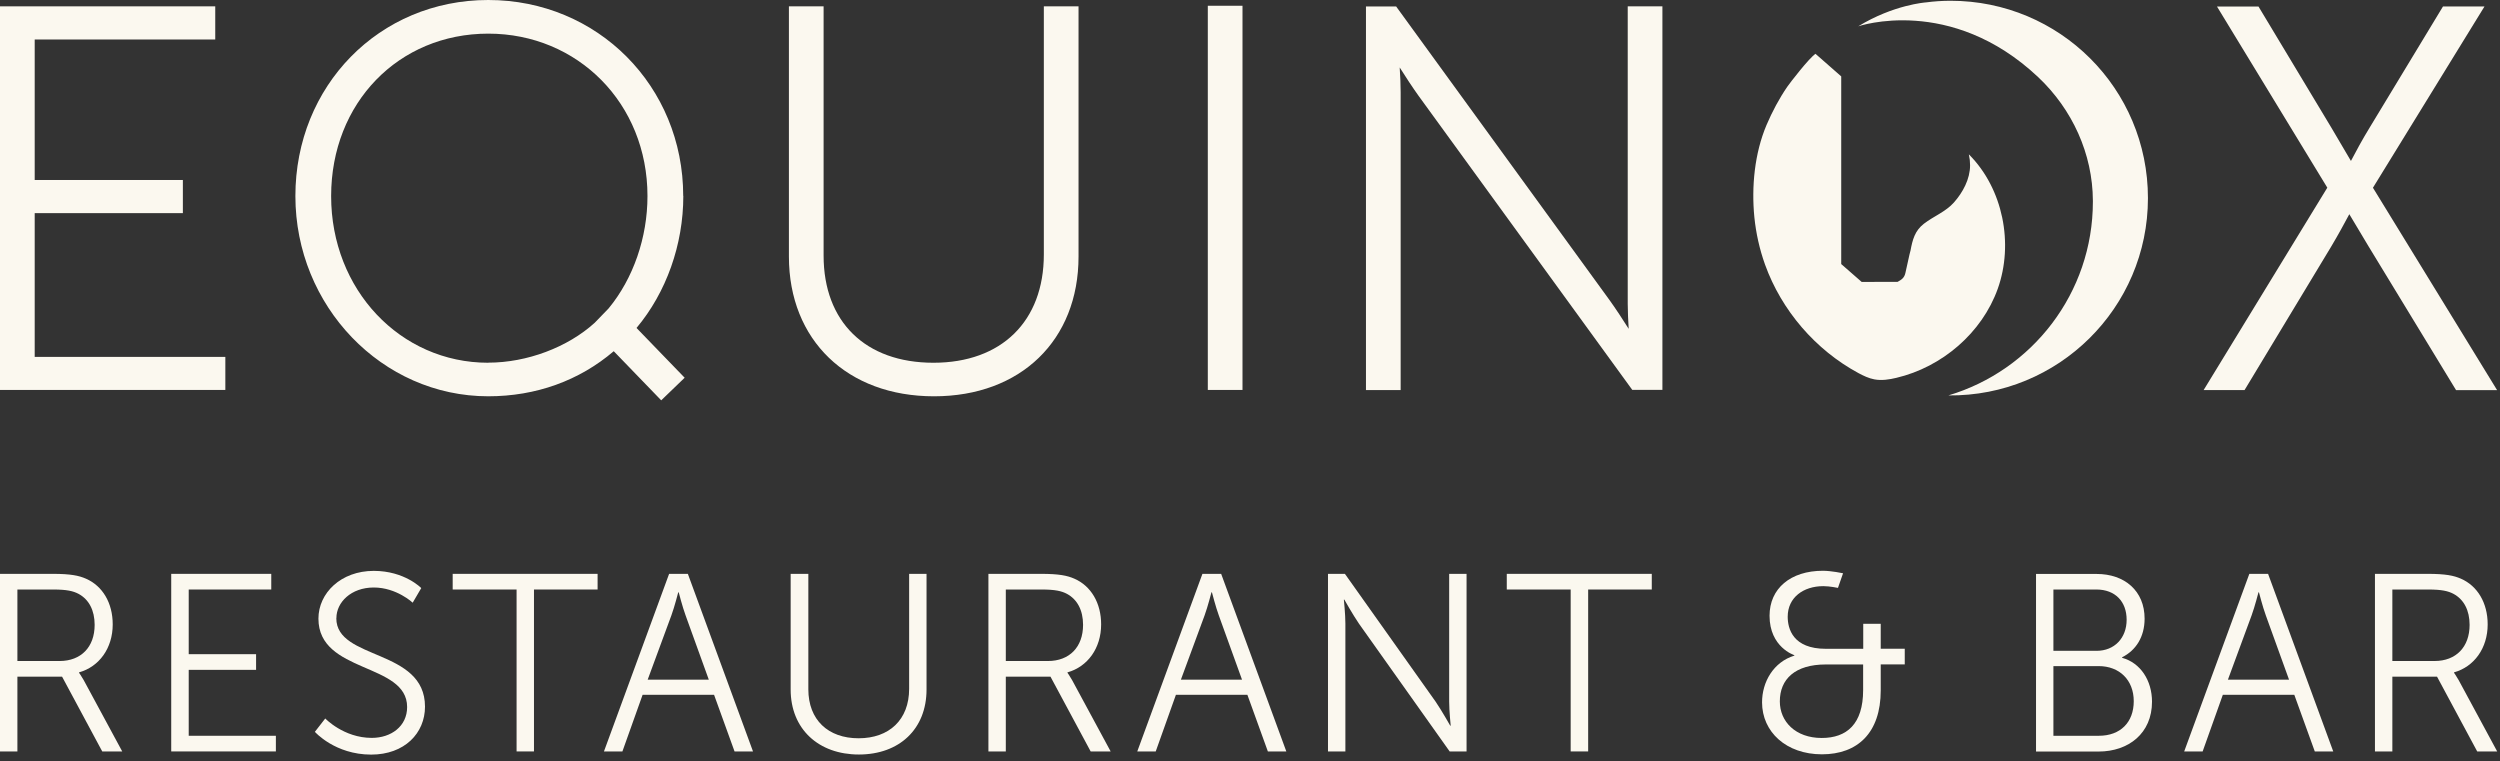 <svg width="220" height="67" viewBox="0 0 220 67" fill="none" xmlns="http://www.w3.org/2000/svg" role="img" aria-label="Equinox Restaurant and Bar">
              <rect x="0" y="0" width="220" height="67" fill="#333333" stroke="none"/>
              <path d="M6.959 59.209V59.167C8.718 58.676 9.919 57.053 9.919 54.947C9.919 53.061 9.031 51.565 7.56 50.922C6.934 50.651 6.224 50.499 4.626 50.499H0V66.126H1.531V59.547H5.463L8.997 66.126H10.756L7.357 59.835C7.112 59.412 6.959 59.209 6.959 59.209ZM5.243 58.169H1.531V51.877H4.685C5.886 51.877 6.444 52.013 6.909 52.258C7.822 52.748 8.329 53.704 8.329 54.989C8.329 56.943 7.129 58.169 5.243 58.169Z" fill="#FBF8EF"/>
              <path d="M16.607 58.947H22.535V57.568H16.607V51.877H23.871V50.499H15.068V66.126H24.277V64.748H16.607V58.947Z" fill="#FBF8EF"/>
              <path d="M29.603 54.389C29.603 53.011 30.889 51.7 32.893 51.7C34.897 51.7 36.317 53.036 36.317 53.036L37.07 51.751C37.07 51.751 35.607 50.237 32.893 50.237C30.001 50.237 28.022 52.19 28.022 54.44C28.022 59.285 35.827 58.287 35.827 62.219C35.827 63.911 34.423 64.934 32.715 64.934C30.246 64.934 28.622 63.226 28.622 63.226L27.709 64.401C27.709 64.401 29.468 66.405 32.664 66.405C35.599 66.405 37.4 64.519 37.4 62.186C37.4 57.053 29.595 58.118 29.595 54.406L29.603 54.389Z" fill="#FBF8EF"/>
              <path d="M39.836 51.877H45.459V66.126H46.99V51.877H52.588V50.499H39.836V51.877Z" fill="#FBF8EF"/>
              <path d="M58.882 50.499L53.148 66.126H54.772L56.548 61.145H62.839L64.64 66.126H66.264L60.531 50.499H58.882ZM56.996 59.809L59.085 54.144C59.355 53.408 59.685 52.123 59.685 52.123H59.727C59.727 52.123 60.057 53.408 60.328 54.144L62.374 59.809H56.996Z" fill="#FBF8EF"/>
              <path d="M80.004 60.613C80.004 63.344 78.246 64.968 75.556 64.968C72.867 64.968 71.134 63.344 71.134 60.655V50.499H69.578V60.68C69.578 64.147 72.022 66.397 75.582 66.397C79.142 66.397 81.535 64.156 81.535 60.68V50.499H80.004V60.613Z" fill="#FBF8EF"/>
              <path d="M93.94 59.209V59.167C95.699 58.676 96.9 57.053 96.9 54.947C96.9 53.061 96.012 51.565 94.54 50.922C93.915 50.651 93.204 50.499 91.606 50.499H86.981V66.126H88.511V59.547H92.443L95.978 66.126H97.737L94.337 59.835C94.092 59.412 93.94 59.209 93.94 59.209ZM92.223 58.169H88.511V51.877H91.665C92.866 51.877 93.424 52.013 93.889 52.258C94.802 52.748 95.31 53.704 95.31 54.989C95.31 56.943 94.109 58.169 92.223 58.169Z" fill="#FBF8EF"/>
              <path d="M105.813 50.499L100.08 66.126H101.704L103.479 61.145H109.771L111.572 66.126H113.196L107.462 50.499H105.813ZM103.919 59.809L106.008 54.144C106.278 53.408 106.608 52.123 106.608 52.123H106.651C106.651 52.123 106.98 53.408 107.251 54.144L109.297 59.809H103.919Z" fill="#FBF8EF"/>
              <path d="M127.527 61.746C127.527 62.566 127.662 63.86 127.662 63.86H127.62C127.62 63.86 126.867 62.524 126.334 61.746L118.352 50.499H116.863V66.126H118.394V54.879C118.394 54.059 118.259 52.765 118.259 52.765H118.301C118.301 52.765 119.054 54.101 119.586 54.879L127.569 66.126H129.057V50.499H127.527V61.746Z" fill="#FBF8EF"/>
              <path d="M132.596 51.877H138.219V66.126H139.758V51.877H145.356V50.499H132.596V51.877Z" fill="#FBF8EF"/>
              <path d="M165.496 54.896H163.965V57.095H160.675C157.767 57.095 157.318 55.319 157.318 54.271C157.318 52.579 158.697 51.581 160.456 51.581C161.014 51.581 161.741 51.734 161.741 51.734L162.189 50.448C162.189 50.448 161.166 50.228 160.413 50.228C157.572 50.228 155.72 51.785 155.72 54.186C155.72 56.968 157.902 57.653 157.902 57.653V57.695C156.075 58.254 155.061 60.004 155.061 61.805C155.061 64.41 157.192 66.38 160.329 66.38C163.466 66.38 165.504 64.494 165.504 60.757V58.465H167.618V57.087H165.504V54.888L165.496 54.896ZM163.956 60.723C163.956 63.725 162.51 64.942 160.312 64.942C158.003 64.942 156.625 63.496 156.625 61.721C156.625 59.767 157.961 58.473 160.667 58.473H163.956V60.714V60.723Z" fill="#FBF8EF"/>
              <path d="M186.747 57.881V57.839C187.947 57.239 188.725 56.063 188.725 54.44C188.725 51.996 186.967 50.508 184.506 50.508H179.17V66.135H184.683C187.305 66.135 189.377 64.536 189.377 61.754C189.377 59.869 188.353 58.33 186.755 57.89L186.747 57.881ZM180.7 51.877H184.48C186.146 51.877 187.144 52.943 187.144 54.541C187.144 56.139 186.079 57.273 184.497 57.273H180.7V51.869V51.877ZM184.7 64.748H180.7V58.617H184.683C186.51 58.617 187.77 59.843 187.77 61.704C187.77 63.564 186.594 64.748 184.7 64.748Z" fill="#FBF8EF"/>
              <path d="M197.942 50.499L192.209 66.126H193.833L195.608 61.145H201.9L203.701 66.126H205.325L199.591 50.499H197.942ZM196.057 59.809L198.145 54.144C198.416 53.408 198.746 52.123 198.746 52.123H198.788C198.788 52.123 199.118 53.408 199.388 54.144L201.435 59.809H196.057Z" fill="#FBF8EF"/>
              <path d="M216.353 59.835C216.108 59.412 215.956 59.209 215.956 59.209V59.167C217.714 58.676 218.915 57.053 218.915 54.947C218.915 53.061 218.027 51.565 216.556 50.922C215.93 50.651 215.22 50.499 213.622 50.499H208.996V66.126H210.527V59.547H214.459L217.994 66.126H219.752L216.353 59.835ZM214.239 58.169H210.527V51.877H213.681C214.882 51.877 215.44 52.013 215.905 52.258C216.818 52.748 217.325 53.704 217.325 54.989C217.325 56.943 216.125 58.169 214.239 58.169Z" fill="#FBF8EF"/>
              <path d="M3.053 18.756H16.092V15.839H3.053V3.476H18.942V0.558H0V34.315H19.83V31.407H3.053V18.756Z" fill="#FBF8EF"/>
              <path d="M60.123 17.251C60.123 7.577 52.589 0 42.966 0C33.343 0 25.994 7.577 25.994 17.251C25.994 26.925 33.605 34.873 42.966 34.873C47.16 34.873 50.965 33.504 54.01 30.907L58.187 35.229L60.25 33.241L56.014 28.861C58.635 25.732 60.132 21.529 60.132 17.242L60.123 17.251ZM42.966 31.922C35.211 31.922 29.14 25.479 29.14 17.259C29.14 9.04 35.085 2.96 42.966 2.96C50.847 2.96 56.978 9.107 56.978 17.251C56.978 20.895 55.735 24.498 53.561 27.136L52.335 28.404C49.951 30.569 46.365 31.914 42.966 31.914V31.922Z" fill="#FBF8EF"/>
              <path d="M91.858 22.392C91.858 28.269 88.137 31.922 82.142 31.922C76.147 31.922 72.477 28.311 72.477 22.494V0.558H69.424V22.578C69.424 29.935 74.557 34.874 82.193 34.874C89.829 34.874 94.911 29.935 94.911 22.578V0.558H91.858V22.392Z" fill="#FBF8EF"/>
              <path d="M143.24 26.739C143.24 27.415 143.282 28.21 143.324 28.937C142.808 28.117 142.174 27.153 141.658 26.434L123.012 0.778L122.86 0.567H120.205V34.324H123.258V8.135C123.258 7.458 123.224 6.664 123.173 5.936C123.689 6.757 124.323 7.721 124.839 8.439L143.485 34.096L143.637 34.307H146.292V0.558H143.24V26.739Z" fill="#FBF8EF"/>
              <path d="M208.828 16.506L218.637 0.567H214.984L208.524 11.238C207.906 12.245 207.272 13.412 206.883 14.164C206.444 13.42 205.75 12.245 205.167 11.247L198.748 0.575H195.095L204.803 16.515L193.92 34.324H197.522L205.15 21.69C205.75 20.684 206.359 19.568 206.74 18.849L208.414 21.648L216.134 34.332H219.745L208.82 16.523L208.828 16.506Z" fill="#FBF8EF"/>
              <path d="M171.65 0.068C170.914 0.068 170.187 0.118 169.477 0.212C169.477 0.212 166.644 0.406 163.524 2.317C163.524 2.317 171.642 -0.482 179.362 6.79C182.364 9.623 184.157 13.539 184.174 17.665C184.174 17.691 184.174 17.716 184.174 17.741C184.174 25.8 178.812 32.607 171.455 34.797C181.138 34.899 189.019 27.085 189.019 17.437C189.019 7.788 181.239 0.068 171.65 0.068Z" fill="#FBF8EF"/>
              <path d="M159.778 4.727C159.22 5.074 157.461 7.365 157.284 7.628C156.565 8.676 155.956 9.826 155.457 10.993C154.4 13.488 154.121 16.43 154.383 19.103C154.527 20.523 154.84 21.935 155.322 23.28C156.776 27.322 159.77 30.798 163.55 32.836C163.989 33.072 164.454 33.292 164.945 33.385C165.588 33.504 166.247 33.402 166.881 33.25C170.898 32.303 174.416 29.292 175.803 25.411C177.215 21.453 176.276 16.616 173.283 13.606C173.283 13.606 173.266 13.589 173.257 13.589C173.257 13.598 173.257 13.606 173.266 13.623C173.333 13.919 173.367 14.223 173.367 14.545C173.367 15.754 172.733 16.929 171.947 17.817C171.219 18.637 170.162 19.026 169.308 19.686C168.505 20.303 168.302 21.098 168.124 22.054C168.124 22.054 168.048 22.265 167.676 24.016C167.583 24.455 167.33 24.616 166.991 24.802H166.585L163.829 24.811L162.028 23.238V6.723L159.753 4.727H159.778Z" fill="#FBF8EF"/>
              <path d="M109.34 0.507H106.287V34.315H109.34V0.507Z" fill="#FBF8EF"/>
            </svg>